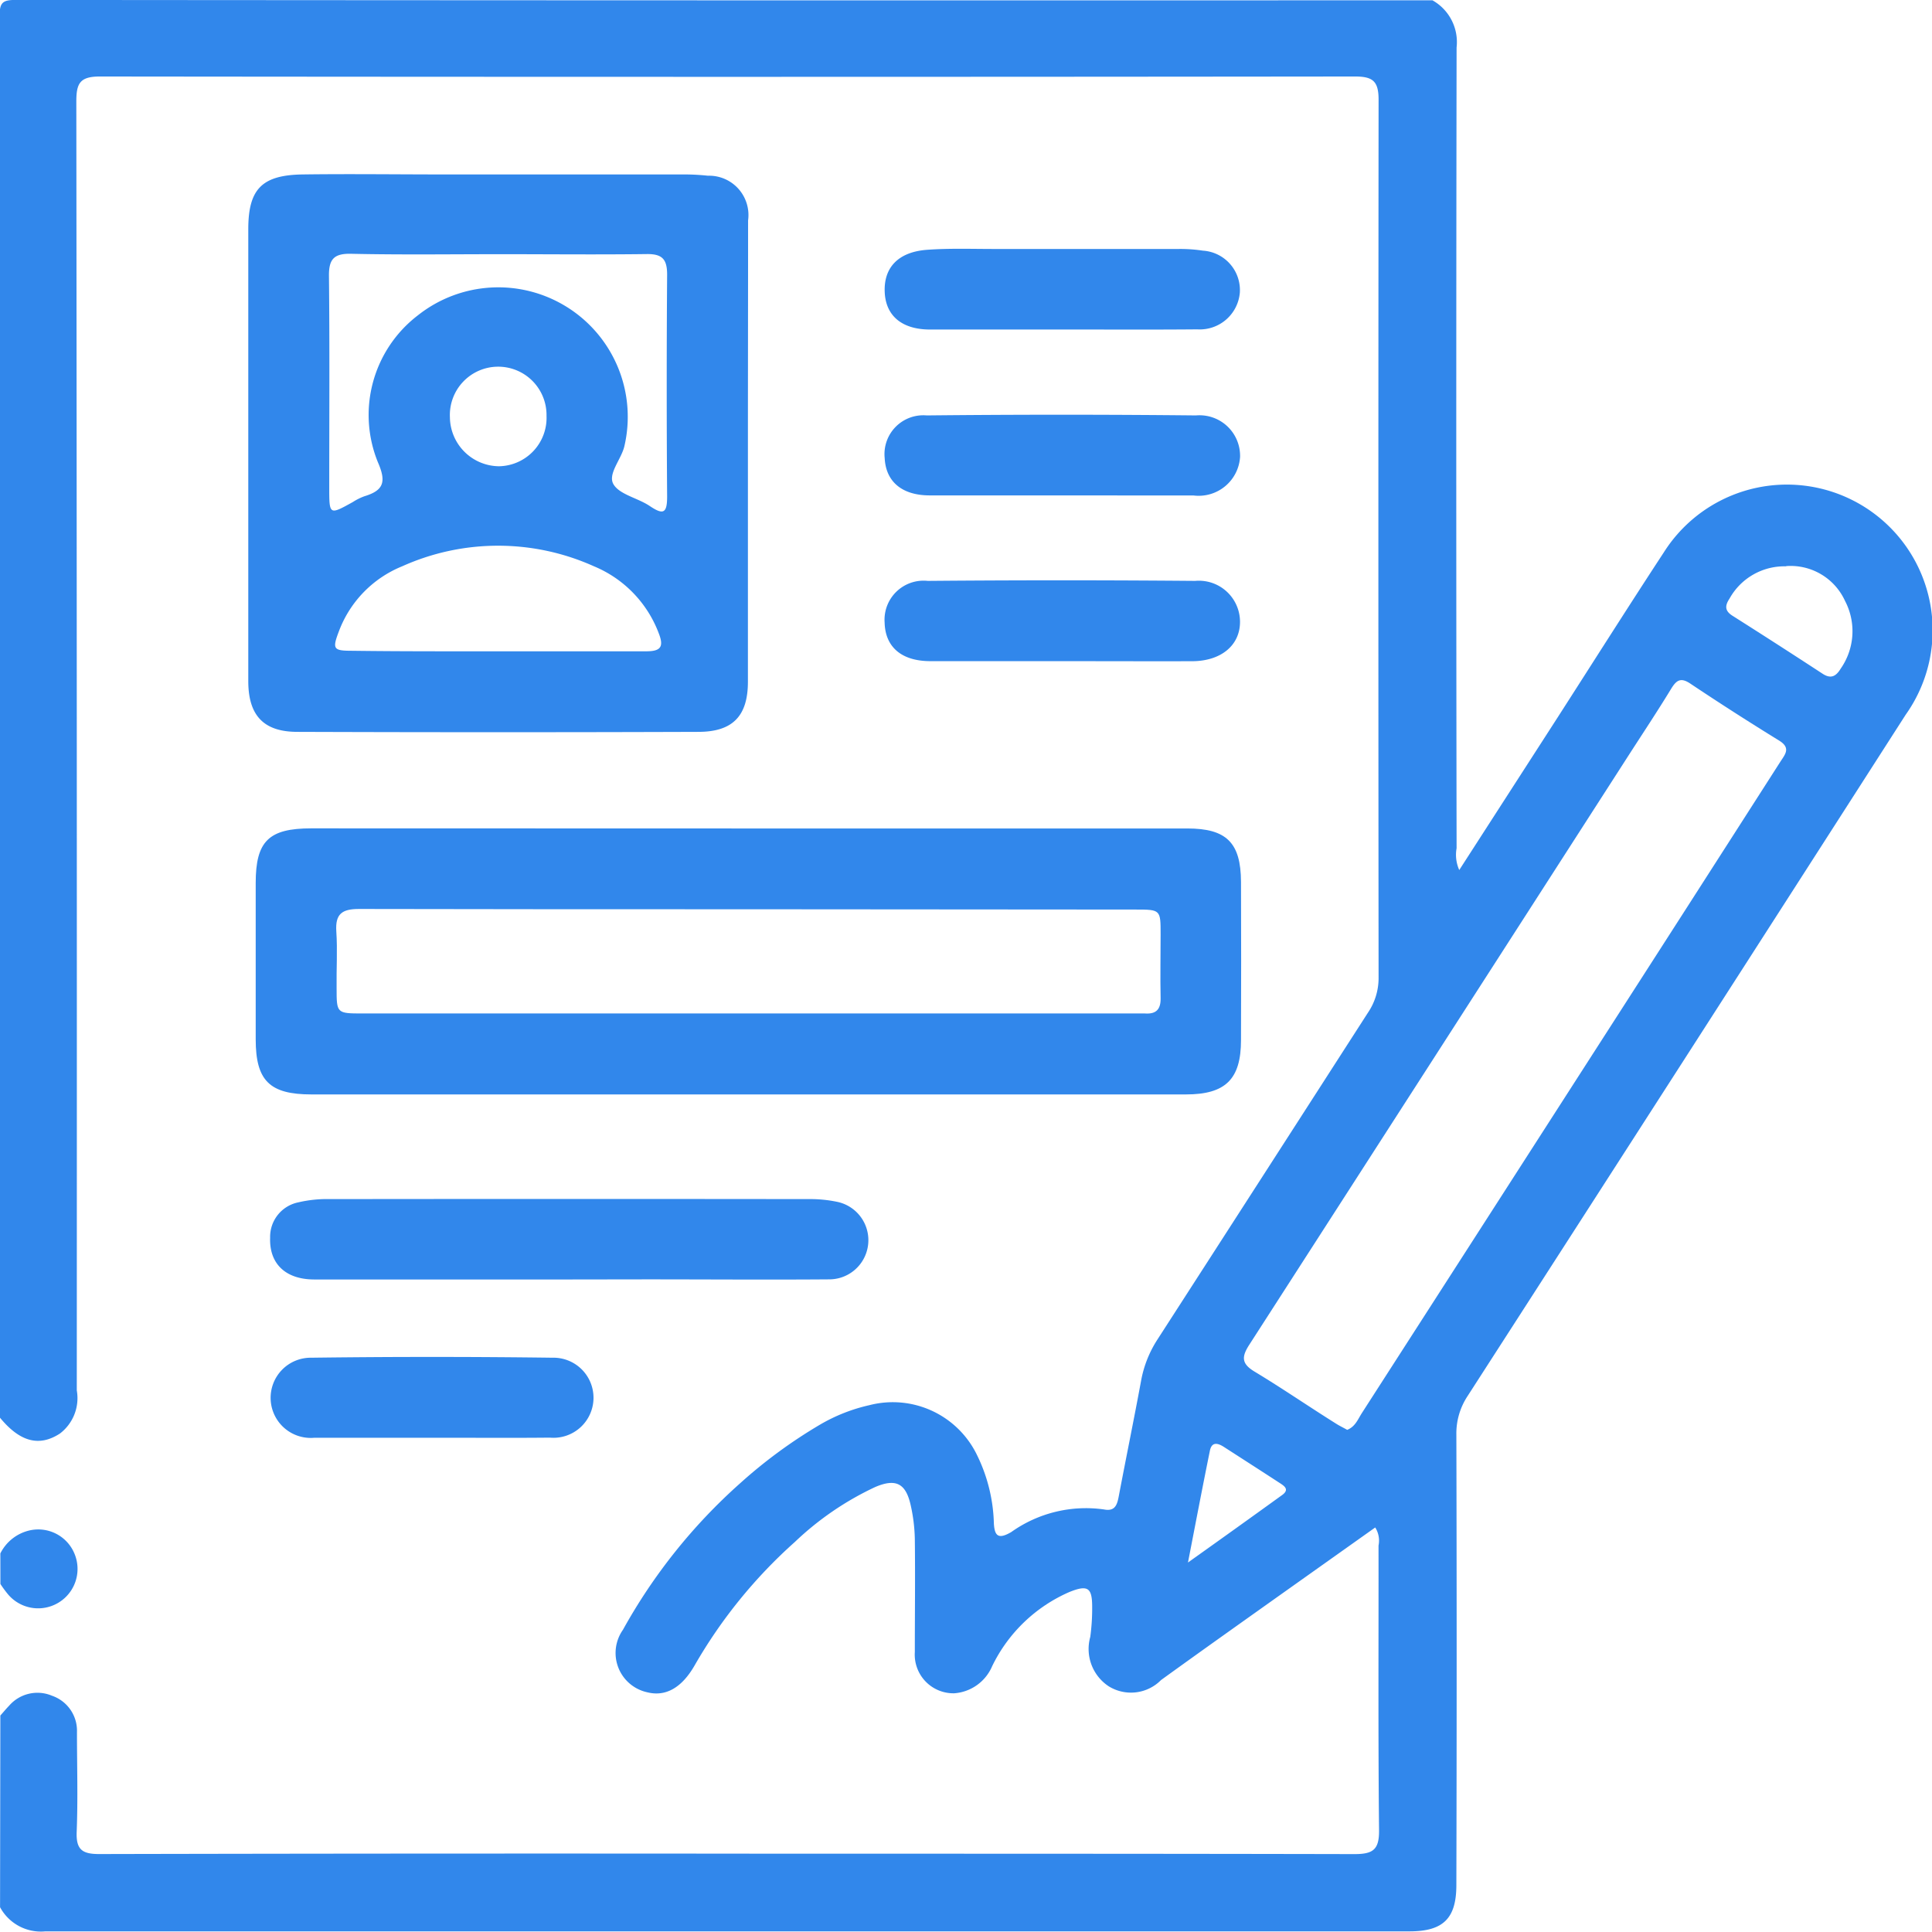 <svg xmlns="http://www.w3.org/2000/svg" width="33.336" height="33.334" viewBox="0 0 33.336 33.334"><g data-name="Group 41894"><g data-name="Group 41893"><path data-name="Path 18451" d="M6556.128 661.923c.051-.057.1-.117.151-.169a.646.646 0 0 1 .742-.172.638.638 0 0 1 .429.627c0 .574.018 1.149-.005 1.723-.012.308.1.382.392.381q5.884-.013 11.77-.006c3.295 0 6.589 0 9.885.007.322 0 .429-.077.425-.414-.017-1.636-.007-3.273-.009-4.91a.424.424 0 0 0-.057-.312l-1.527 1.084c-.724.515-1.45 1.029-2.169 1.549a.729.729 0 0 1-.9.109.771.771 0 0 1-.321-.853 3.665 3.665 0 0 0 .033-.518c0-.332-.074-.386-.394-.257a2.66 2.66 0 0 0-1.332 1.28.771.771 0 0 1-.654.467.667.667 0 0 1-.68-.711c0-.65.008-1.3 0-1.95a2.892 2.892 0 0 0-.07-.578c-.083-.38-.253-.473-.611-.321a5.186 5.186 0 0 0-1.39.95 8.57 8.57 0 0 0-1.733 2.137c-.223.384-.5.534-.812.456a.694.694 0 0 1-.42-1.079 9.617 9.617 0 0 1 2.021-2.527 8.509 8.509 0 0 1 1.387-1.017 2.971 2.971 0 0 1 .843-.331 1.614 1.614 0 0 1 1.855.854 2.837 2.837 0 0 1 .294 1.188c.013.209.072.281.3.147a2.222 2.222 0 0 1 1.6-.39c.2.04.23-.094.258-.244.125-.659.26-1.316.382-1.976a1.951 1.951 0 0 1 .286-.718q1.815-2.814 3.626-5.63a1.063 1.063 0 0 0 .186-.605q-.007-7.576 0-15.152c0-.32-.1-.4-.408-.4q-10.827.012-21.655 0c-.346 0-.407.118-.407.431q.012 11.12.008 22.24a.767.767 0 0 1-.292.745c-.357.231-.688.145-1.034-.275q0-12.09-.006-24.18c0-.235.048-.283.283-.282q12.22.011 24.44.006a.826.826 0 0 1 .417.814q-.011 6.909 0 13.817a.639.639 0 0 0 .046.376l1.7-2.637c.609-.948 1.211-1.9 1.829-2.843a2.514 2.514 0 1 1 4.174 2.8q-3.773 5.882-7.559 11.756a1.169 1.169 0 0 0-.194.667q.01 3.885 0 7.77c0 .578-.227.8-.809.8h-23.538a.8.8 0 0 1-.781-.417zm23.238-4.929c.14-.054.186-.183.254-.289q2.005-3.116 4.008-6.233 1.608-2.5 3.213-5.006c.084-.13.186-.239-.023-.367a49.152 49.152 0 0 1-1.532-.983c-.164-.109-.238-.058-.329.091-.237.389-.489.768-.735 1.15q-3.27 5.085-6.544 10.168c-.134.208-.137.326.09.463.473.285.931.6 1.4.894.061.04.132.073.198.111zm7.575-14.9a1.082 1.082 0 0 0-.978.559c-.081.122-.08.21.053.294q.78.494 1.554 1c.144.094.232.046.314-.09a1.127 1.127 0 0 0 .072-1.169 1.031 1.031 0 0 0-1.015-.598zm-10.32 17.188c.6-.427 1.111-.793 1.623-1.163.139-.1.03-.162-.051-.215-.316-.206-.634-.41-.952-.615-.107-.069-.211-.094-.243.066-.123.603-.239 1.212-.377 1.923z" transform="translate(-6556.122 -632.322)" style="fill:#3187eb"></path><path data-name="Path 18452" d="M6556.219 1037.655a.752.752 0 0 1 .517-.4.676.676 0 0 1 .764.409.68.68 0 0 1-1.146.7 1.993 1.993 0 0 1-.134-.182z" transform="translate(-6556.213 -1010.851)" style="fill:#3187eb"></path><path data-name="Path 18453" d="M6630.45 683.212v3.934c0 .585-.257.863-.849.865q-3.462.012-6.925 0c-.585 0-.846-.286-.847-.873v-7.8c0-.692.234-.935.939-.945.813-.011 1.625 0 2.438 0h4.1a3.9 3.9 0 0 1 .454.022.679.679 0 0 1 .693.771c0 1.339-.003 2.682-.003 4.026zm-4.279-3.443c-.855 0-1.711.012-2.566-.007-.3-.007-.388.094-.384.389.013 1.213.005 2.426.005 3.639 0 .482 0 .481.406.256a1.015 1.015 0 0 1 .2-.1c.33-.1.382-.245.236-.581a2.164 2.164 0 0 1 .686-2.54 2.234 2.234 0 0 1 3.564 2.259c-.055.23-.292.479-.187.656s.42.236.625.374c.228.153.3.134.3-.16q-.014-1.917 0-3.833c0-.268-.086-.358-.355-.354-.84.011-1.685.002-2.53.002zm-.042 6.852h2.565c.245 0 .311-.072.219-.307a2.021 2.021 0 0 0-1.12-1.16 4.03 4.03 0 0 0-3.308 0 1.946 1.946 0 0 0-1.086 1.105c-.125.326-.108.353.229.353.835.011 1.672.009 2.501.009zm.846-4.062a.834.834 0 1 0-1.667.023.855.855 0 0 0 .849.846.835.835 0 0 0 .818-.869z" transform="translate(-6617.545 -675.383)" style="fill:#3187eb"></path><path data-name="Path 18454" d="M6632.294 851.678h7.576c.674 0 .922.245.925.92q.005 1.366 0 2.731c0 .678-.269.938-.952.938h-15.086c-.723 0-.962-.237-.963-.948v-2.7c0-.722.225-.943.958-.943zm.009 1.394c-2.242 0-4.485 0-6.727-.005-.294 0-.411.086-.391.388.022.324 0 .65.005.975 0 .439 0 .44.455.44H6639.137c.192.014.275-.069.271-.266-.008-.368 0-.737 0-1.1 0-.425 0-.427-.436-.427z" transform="translate(-6619.382 -837.383)" style="fill:#3187eb"></path><path data-name="Path 18455" d="M6632.813 951.12h-4.389c-.5 0-.78-.273-.764-.721a.607.607 0 0 1 .487-.61 2.172 2.172 0 0 1 .547-.056q4.128-.005 8.256 0a2.281 2.281 0 0 1 .483.045.676.676 0 0 1-.136 1.34c-1.051.008-2.1 0-3.152 0z" transform="translate(-6622.999 -929.043)" style="fill:#3187eb"></path><path data-name="Path 18456" d="M6793.365 787.359h-2.241c-.5 0-.78-.244-.791-.665a.674.674 0 0 1 .744-.72q2.307-.02 4.614 0a.71.71 0 0 1 .774.707c0 .406-.328.677-.825.679-.758.002-1.515-.001-2.275-.001z" transform="translate(-6775.069 -775.951)" style="fill:#3187eb"></path><path data-name="Path 18457" d="M6793.386 743.506h-2.274c-.479 0-.758-.237-.778-.643a.67.67 0 0 1 .725-.737q2.323-.024 4.646 0a.7.7 0 0 1 .761.717.716.716 0 0 1-.805.664c-.761.001-1.516-.001-2.275-.001z" transform="translate(-6775.069 -734.958)" style="fill:#3187eb"></path><path data-name="Path 18458" d="M6793.392 699.568h-2.273c-.482 0-.761-.232-.783-.635-.023-.427.225-.7.72-.74.4-.03.8-.014 1.2-.015h3.151a2.593 2.593 0 0 1 .419.029.682.682 0 0 1 .637.725.694.694 0 0 1-.733.633c-.779.007-1.559.002-2.338.003z" transform="translate(-6775.07 -693.882)" style="fill:#3187eb"></path><path data-name="Path 18459" d="M6630.441 992.969h-2.015a.692.692 0 1 1-.053-1.381q2.081-.027 4.16 0a.691.691 0 1 1-.044 1.379c-.683.007-1.365.001-2.048.002z" transform="translate(-6623.001 -968.161)" style="fill:#3187eb"></path></g></g></svg>